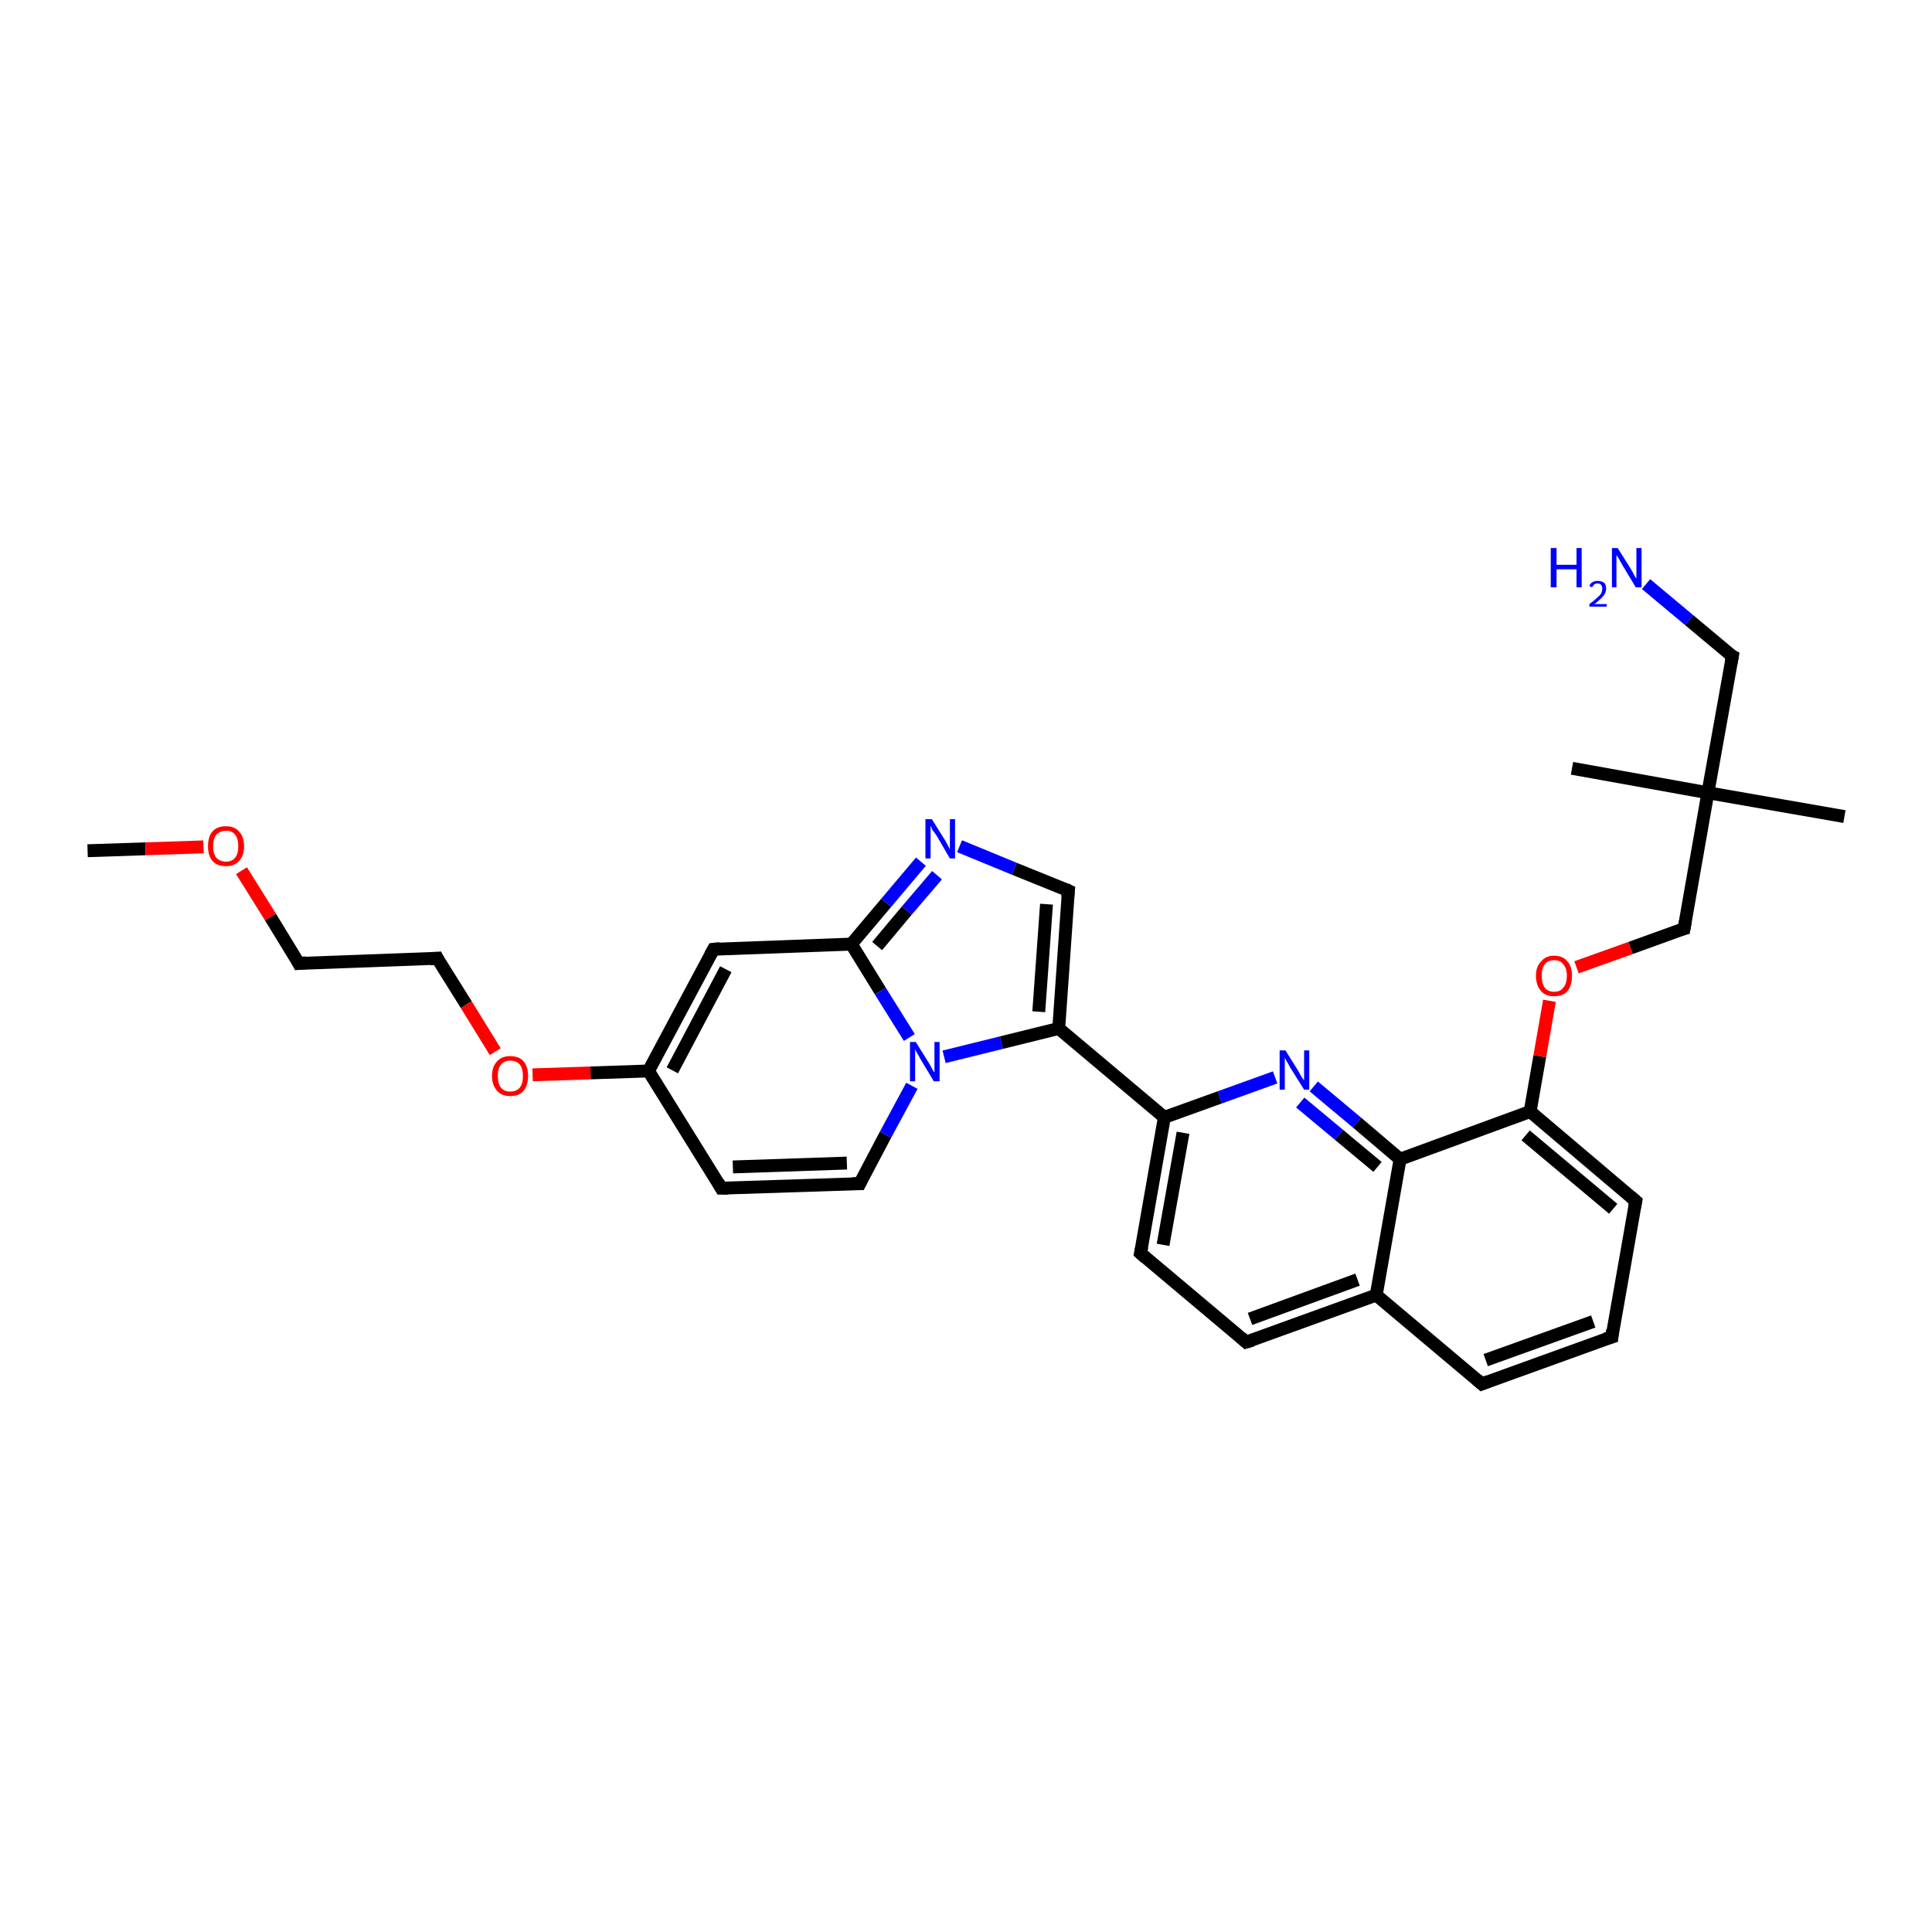 <?xml version='1.0' encoding='iso-8859-1'?>
<svg version='1.1' baseProfile='full'
              xmlns='http://www.w3.org/2000/svg'
                      xmlns:rdkit='http://www.rdkit.org/xml'
                      xmlns:xlink='http://www.w3.org/1999/xlink'
                  xml:space='preserve'
width='300px' height='300px' viewBox='0 0 300 300'>
<!-- END OF HEADER -->
<rect style='opacity:1.0;fill:#FFFFFF;stroke:none' width='300.0' height='300.0' x='0.0' y='0.0'> </rect>
<path class='bond-0 atom-0 atom-1' d='M 13.6,132.1 L 22.6,131.8' style='fill:none;fill-rule:evenodd;stroke:#000000;stroke-width:2.0px;stroke-linecap:butt;stroke-linejoin:miter;stroke-opacity:1' />
<path class='bond-0 atom-0 atom-1' d='M 22.6,131.8 L 31.6,131.5' style='fill:none;fill-rule:evenodd;stroke:#FF0000;stroke-width:2.0px;stroke-linecap:butt;stroke-linejoin:miter;stroke-opacity:1' />
<path class='bond-1 atom-1 atom-2' d='M 37.5,135.2 L 42.0,142.4' style='fill:none;fill-rule:evenodd;stroke:#FF0000;stroke-width:2.0px;stroke-linecap:butt;stroke-linejoin:miter;stroke-opacity:1' />
<path class='bond-1 atom-1 atom-2' d='M 42.0,142.4 L 46.4,149.6' style='fill:none;fill-rule:evenodd;stroke:#000000;stroke-width:2.0px;stroke-linecap:butt;stroke-linejoin:miter;stroke-opacity:1' />
<path class='bond-2 atom-2 atom-3' d='M 46.4,149.6 L 67.9,148.8' style='fill:none;fill-rule:evenodd;stroke:#000000;stroke-width:2.0px;stroke-linecap:butt;stroke-linejoin:miter;stroke-opacity:1' />
<path class='bond-3 atom-3 atom-4' d='M 67.9,148.8 L 72.4,156.0' style='fill:none;fill-rule:evenodd;stroke:#000000;stroke-width:2.0px;stroke-linecap:butt;stroke-linejoin:miter;stroke-opacity:1' />
<path class='bond-3 atom-3 atom-4' d='M 72.4,156.0 L 76.9,163.3' style='fill:none;fill-rule:evenodd;stroke:#FF0000;stroke-width:2.0px;stroke-linecap:butt;stroke-linejoin:miter;stroke-opacity:1' />
<path class='bond-4 atom-4 atom-5' d='M 82.7,166.9 L 91.7,166.6' style='fill:none;fill-rule:evenodd;stroke:#FF0000;stroke-width:2.0px;stroke-linecap:butt;stroke-linejoin:miter;stroke-opacity:1' />
<path class='bond-4 atom-4 atom-5' d='M 91.7,166.6 L 100.7,166.3' style='fill:none;fill-rule:evenodd;stroke:#000000;stroke-width:2.0px;stroke-linecap:butt;stroke-linejoin:miter;stroke-opacity:1' />
<path class='bond-5 atom-5 atom-6' d='M 100.7,166.3 L 112.0,184.5' style='fill:none;fill-rule:evenodd;stroke:#000000;stroke-width:2.0px;stroke-linecap:butt;stroke-linejoin:miter;stroke-opacity:1' />
<path class='bond-6 atom-6 atom-7' d='M 112.0,184.5 L 133.5,183.8' style='fill:none;fill-rule:evenodd;stroke:#000000;stroke-width:2.0px;stroke-linecap:butt;stroke-linejoin:miter;stroke-opacity:1' />
<path class='bond-6 atom-6 atom-7' d='M 113.8,181.2 L 131.5,180.6' style='fill:none;fill-rule:evenodd;stroke:#000000;stroke-width:2.0px;stroke-linecap:butt;stroke-linejoin:miter;stroke-opacity:1' />
<path class='bond-7 atom-7 atom-8' d='M 133.5,183.8 L 137.5,176.2' style='fill:none;fill-rule:evenodd;stroke:#000000;stroke-width:2.0px;stroke-linecap:butt;stroke-linejoin:miter;stroke-opacity:1' />
<path class='bond-7 atom-7 atom-8' d='M 137.5,176.2 L 141.6,168.6' style='fill:none;fill-rule:evenodd;stroke:#0000FF;stroke-width:2.0px;stroke-linecap:butt;stroke-linejoin:miter;stroke-opacity:1' />
<path class='bond-8 atom-8 atom-9' d='M 146.6,164.1 L 155.5,161.9' style='fill:none;fill-rule:evenodd;stroke:#0000FF;stroke-width:2.0px;stroke-linecap:butt;stroke-linejoin:miter;stroke-opacity:1' />
<path class='bond-8 atom-8 atom-9' d='M 155.5,161.9 L 164.4,159.7' style='fill:none;fill-rule:evenodd;stroke:#000000;stroke-width:2.0px;stroke-linecap:butt;stroke-linejoin:miter;stroke-opacity:1' />
<path class='bond-9 atom-9 atom-10' d='M 164.4,159.7 L 165.9,138.3' style='fill:none;fill-rule:evenodd;stroke:#000000;stroke-width:2.0px;stroke-linecap:butt;stroke-linejoin:miter;stroke-opacity:1' />
<path class='bond-9 atom-9 atom-10' d='M 161.3,157.1 L 162.5,140.4' style='fill:none;fill-rule:evenodd;stroke:#000000;stroke-width:2.0px;stroke-linecap:butt;stroke-linejoin:miter;stroke-opacity:1' />
<path class='bond-10 atom-10 atom-11' d='M 165.9,138.3 L 157.5,134.9' style='fill:none;fill-rule:evenodd;stroke:#000000;stroke-width:2.0px;stroke-linecap:butt;stroke-linejoin:miter;stroke-opacity:1' />
<path class='bond-10 atom-10 atom-11' d='M 157.5,134.9 L 149.0,131.4' style='fill:none;fill-rule:evenodd;stroke:#0000FF;stroke-width:2.0px;stroke-linecap:butt;stroke-linejoin:miter;stroke-opacity:1' />
<path class='bond-11 atom-11 atom-12' d='M 143.0,133.8 L 137.6,140.2' style='fill:none;fill-rule:evenodd;stroke:#0000FF;stroke-width:2.0px;stroke-linecap:butt;stroke-linejoin:miter;stroke-opacity:1' />
<path class='bond-11 atom-11 atom-12' d='M 137.6,140.2 L 132.2,146.6' style='fill:none;fill-rule:evenodd;stroke:#000000;stroke-width:2.0px;stroke-linecap:butt;stroke-linejoin:miter;stroke-opacity:1' />
<path class='bond-11 atom-11 atom-12' d='M 145.5,135.9 L 140.8,141.4' style='fill:none;fill-rule:evenodd;stroke:#0000FF;stroke-width:2.0px;stroke-linecap:butt;stroke-linejoin:miter;stroke-opacity:1' />
<path class='bond-11 atom-11 atom-12' d='M 140.8,141.4 L 136.2,146.9' style='fill:none;fill-rule:evenodd;stroke:#000000;stroke-width:2.0px;stroke-linecap:butt;stroke-linejoin:miter;stroke-opacity:1' />
<path class='bond-12 atom-12 atom-13' d='M 132.2,146.6 L 110.8,147.4' style='fill:none;fill-rule:evenodd;stroke:#000000;stroke-width:2.0px;stroke-linecap:butt;stroke-linejoin:miter;stroke-opacity:1' />
<path class='bond-13 atom-9 atom-14' d='M 164.4,159.7 L 180.8,173.5' style='fill:none;fill-rule:evenodd;stroke:#000000;stroke-width:2.0px;stroke-linecap:butt;stroke-linejoin:miter;stroke-opacity:1' />
<path class='bond-14 atom-14 atom-15' d='M 180.8,173.5 L 177.1,194.6' style='fill:none;fill-rule:evenodd;stroke:#000000;stroke-width:2.0px;stroke-linecap:butt;stroke-linejoin:miter;stroke-opacity:1' />
<path class='bond-14 atom-14 atom-15' d='M 183.7,175.9 L 180.6,193.3' style='fill:none;fill-rule:evenodd;stroke:#000000;stroke-width:2.0px;stroke-linecap:butt;stroke-linejoin:miter;stroke-opacity:1' />
<path class='bond-15 atom-15 atom-16' d='M 177.1,194.6 L 193.5,208.4' style='fill:none;fill-rule:evenodd;stroke:#000000;stroke-width:2.0px;stroke-linecap:butt;stroke-linejoin:miter;stroke-opacity:1' />
<path class='bond-16 atom-16 atom-17' d='M 193.5,208.4 L 213.7,201.1' style='fill:none;fill-rule:evenodd;stroke:#000000;stroke-width:2.0px;stroke-linecap:butt;stroke-linejoin:miter;stroke-opacity:1' />
<path class='bond-16 atom-16 atom-17' d='M 194.1,204.8 L 210.8,198.7' style='fill:none;fill-rule:evenodd;stroke:#000000;stroke-width:2.0px;stroke-linecap:butt;stroke-linejoin:miter;stroke-opacity:1' />
<path class='bond-17 atom-17 atom-18' d='M 213.7,201.1 L 230.1,214.9' style='fill:none;fill-rule:evenodd;stroke:#000000;stroke-width:2.0px;stroke-linecap:butt;stroke-linejoin:miter;stroke-opacity:1' />
<path class='bond-18 atom-18 atom-19' d='M 230.1,214.9 L 250.3,207.6' style='fill:none;fill-rule:evenodd;stroke:#000000;stroke-width:2.0px;stroke-linecap:butt;stroke-linejoin:miter;stroke-opacity:1' />
<path class='bond-18 atom-18 atom-19' d='M 230.7,211.2 L 247.4,205.2' style='fill:none;fill-rule:evenodd;stroke:#000000;stroke-width:2.0px;stroke-linecap:butt;stroke-linejoin:miter;stroke-opacity:1' />
<path class='bond-19 atom-19 atom-20' d='M 250.3,207.6 L 254.0,186.5' style='fill:none;fill-rule:evenodd;stroke:#000000;stroke-width:2.0px;stroke-linecap:butt;stroke-linejoin:miter;stroke-opacity:1' />
<path class='bond-20 atom-20 atom-21' d='M 254.0,186.5 L 237.6,172.6' style='fill:none;fill-rule:evenodd;stroke:#000000;stroke-width:2.0px;stroke-linecap:butt;stroke-linejoin:miter;stroke-opacity:1' />
<path class='bond-20 atom-20 atom-21' d='M 250.5,187.7 L 236.9,176.3' style='fill:none;fill-rule:evenodd;stroke:#000000;stroke-width:2.0px;stroke-linecap:butt;stroke-linejoin:miter;stroke-opacity:1' />
<path class='bond-21 atom-21 atom-22' d='M 237.6,172.6 L 239.1,164.0' style='fill:none;fill-rule:evenodd;stroke:#000000;stroke-width:2.0px;stroke-linecap:butt;stroke-linejoin:miter;stroke-opacity:1' />
<path class='bond-21 atom-21 atom-22' d='M 239.1,164.0 L 240.6,155.4' style='fill:none;fill-rule:evenodd;stroke:#FF0000;stroke-width:2.0px;stroke-linecap:butt;stroke-linejoin:miter;stroke-opacity:1' />
<path class='bond-22 atom-22 atom-23' d='M 244.8,150.2 L 253.2,147.2' style='fill:none;fill-rule:evenodd;stroke:#FF0000;stroke-width:2.0px;stroke-linecap:butt;stroke-linejoin:miter;stroke-opacity:1' />
<path class='bond-22 atom-22 atom-23' d='M 253.2,147.2 L 261.5,144.2' style='fill:none;fill-rule:evenodd;stroke:#000000;stroke-width:2.0px;stroke-linecap:butt;stroke-linejoin:miter;stroke-opacity:1' />
<path class='bond-23 atom-23 atom-24' d='M 261.5,144.2 L 265.2,123.1' style='fill:none;fill-rule:evenodd;stroke:#000000;stroke-width:2.0px;stroke-linecap:butt;stroke-linejoin:miter;stroke-opacity:1' />
<path class='bond-24 atom-24 atom-25' d='M 265.2,123.1 L 286.4,126.8' style='fill:none;fill-rule:evenodd;stroke:#000000;stroke-width:2.0px;stroke-linecap:butt;stroke-linejoin:miter;stroke-opacity:1' />
<path class='bond-25 atom-24 atom-26' d='M 265.2,123.1 L 244.1,119.3' style='fill:none;fill-rule:evenodd;stroke:#000000;stroke-width:2.0px;stroke-linecap:butt;stroke-linejoin:miter;stroke-opacity:1' />
<path class='bond-26 atom-24 atom-27' d='M 265.2,123.1 L 269.0,101.9' style='fill:none;fill-rule:evenodd;stroke:#000000;stroke-width:2.0px;stroke-linecap:butt;stroke-linejoin:miter;stroke-opacity:1' />
<path class='bond-27 atom-27 atom-28' d='M 269.0,101.9 L 262.3,96.3' style='fill:none;fill-rule:evenodd;stroke:#000000;stroke-width:2.0px;stroke-linecap:butt;stroke-linejoin:miter;stroke-opacity:1' />
<path class='bond-27 atom-27 atom-28' d='M 262.3,96.3 L 255.6,90.7' style='fill:none;fill-rule:evenodd;stroke:#0000FF;stroke-width:2.0px;stroke-linecap:butt;stroke-linejoin:miter;stroke-opacity:1' />
<path class='bond-28 atom-21 atom-29' d='M 237.6,172.6 L 217.4,180.0' style='fill:none;fill-rule:evenodd;stroke:#000000;stroke-width:2.0px;stroke-linecap:butt;stroke-linejoin:miter;stroke-opacity:1' />
<path class='bond-29 atom-29 atom-30' d='M 217.4,180.0 L 210.7,174.3' style='fill:none;fill-rule:evenodd;stroke:#000000;stroke-width:2.0px;stroke-linecap:butt;stroke-linejoin:miter;stroke-opacity:1' />
<path class='bond-29 atom-29 atom-30' d='M 210.7,174.3 L 204.0,168.7' style='fill:none;fill-rule:evenodd;stroke:#0000FF;stroke-width:2.0px;stroke-linecap:butt;stroke-linejoin:miter;stroke-opacity:1' />
<path class='bond-29 atom-29 atom-30' d='M 213.9,181.2 L 207.9,176.2' style='fill:none;fill-rule:evenodd;stroke:#000000;stroke-width:2.0px;stroke-linecap:butt;stroke-linejoin:miter;stroke-opacity:1' />
<path class='bond-29 atom-29 atom-30' d='M 207.9,176.2 L 201.9,171.2' style='fill:none;fill-rule:evenodd;stroke:#0000FF;stroke-width:2.0px;stroke-linecap:butt;stroke-linejoin:miter;stroke-opacity:1' />
<path class='bond-30 atom-13 atom-5' d='M 110.8,147.4 L 100.7,166.3' style='fill:none;fill-rule:evenodd;stroke:#000000;stroke-width:2.0px;stroke-linecap:butt;stroke-linejoin:miter;stroke-opacity:1' />
<path class='bond-30 atom-13 atom-5' d='M 112.7,150.5 L 104.4,166.2' style='fill:none;fill-rule:evenodd;stroke:#000000;stroke-width:2.0px;stroke-linecap:butt;stroke-linejoin:miter;stroke-opacity:1' />
<path class='bond-31 atom-30 atom-14' d='M 198.0,167.3 L 189.4,170.4' style='fill:none;fill-rule:evenodd;stroke:#0000FF;stroke-width:2.0px;stroke-linecap:butt;stroke-linejoin:miter;stroke-opacity:1' />
<path class='bond-31 atom-30 atom-14' d='M 189.4,170.4 L 180.8,173.5' style='fill:none;fill-rule:evenodd;stroke:#000000;stroke-width:2.0px;stroke-linecap:butt;stroke-linejoin:miter;stroke-opacity:1' />
<path class='bond-32 atom-12 atom-8' d='M 132.2,146.6 L 136.7,153.9' style='fill:none;fill-rule:evenodd;stroke:#000000;stroke-width:2.0px;stroke-linecap:butt;stroke-linejoin:miter;stroke-opacity:1' />
<path class='bond-32 atom-12 atom-8' d='M 136.7,153.9 L 141.2,161.1' style='fill:none;fill-rule:evenodd;stroke:#0000FF;stroke-width:2.0px;stroke-linecap:butt;stroke-linejoin:miter;stroke-opacity:1' />
<path class='bond-33 atom-29 atom-17' d='M 217.4,180.0 L 213.7,201.1' style='fill:none;fill-rule:evenodd;stroke:#000000;stroke-width:2.0px;stroke-linecap:butt;stroke-linejoin:miter;stroke-opacity:1' />
<path d='M 46.2,149.2 L 46.4,149.6 L 47.5,149.5' style='fill:none;stroke:#000000;stroke-width:2.0px;stroke-linecap:butt;stroke-linejoin:miter;stroke-opacity:1;' />
<path d='M 66.8,148.9 L 67.9,148.8 L 68.1,149.2' style='fill:none;stroke:#000000;stroke-width:2.0px;stroke-linecap:butt;stroke-linejoin:miter;stroke-opacity:1;' />
<path d='M 111.5,183.6 L 112.0,184.5 L 113.1,184.5' style='fill:none;stroke:#000000;stroke-width:2.0px;stroke-linecap:butt;stroke-linejoin:miter;stroke-opacity:1;' />
<path d='M 132.4,183.8 L 133.5,183.8 L 133.7,183.4' style='fill:none;stroke:#000000;stroke-width:2.0px;stroke-linecap:butt;stroke-linejoin:miter;stroke-opacity:1;' />
<path d='M 165.8,139.3 L 165.9,138.3 L 165.5,138.1' style='fill:none;stroke:#000000;stroke-width:2.0px;stroke-linecap:butt;stroke-linejoin:miter;stroke-opacity:1;' />
<path d='M 111.8,147.3 L 110.8,147.4 L 110.3,148.3' style='fill:none;stroke:#000000;stroke-width:2.0px;stroke-linecap:butt;stroke-linejoin:miter;stroke-opacity:1;' />
<path d='M 177.3,193.6 L 177.1,194.6 L 177.9,195.3' style='fill:none;stroke:#000000;stroke-width:2.0px;stroke-linecap:butt;stroke-linejoin:miter;stroke-opacity:1;' />
<path d='M 192.7,207.7 L 193.5,208.4 L 194.5,208.1' style='fill:none;stroke:#000000;stroke-width:2.0px;stroke-linecap:butt;stroke-linejoin:miter;stroke-opacity:1;' />
<path d='M 229.3,214.2 L 230.1,214.9 L 231.1,214.5' style='fill:none;stroke:#000000;stroke-width:2.0px;stroke-linecap:butt;stroke-linejoin:miter;stroke-opacity:1;' />
<path d='M 249.3,207.9 L 250.3,207.6 L 250.4,206.5' style='fill:none;stroke:#000000;stroke-width:2.0px;stroke-linecap:butt;stroke-linejoin:miter;stroke-opacity:1;' />
<path d='M 253.8,187.5 L 254.0,186.5 L 253.2,185.8' style='fill:none;stroke:#000000;stroke-width:2.0px;stroke-linecap:butt;stroke-linejoin:miter;stroke-opacity:1;' />
<path d='M 261.1,144.3 L 261.5,144.2 L 261.7,143.1' style='fill:none;stroke:#000000;stroke-width:2.0px;stroke-linecap:butt;stroke-linejoin:miter;stroke-opacity:1;' />
<path d='M 268.8,103.0 L 269.0,101.9 L 268.6,101.7' style='fill:none;stroke:#000000;stroke-width:2.0px;stroke-linecap:butt;stroke-linejoin:miter;stroke-opacity:1;' />
<path class='atom-1' d='M 32.3 131.4
Q 32.3 129.9, 33.0 129.1
Q 33.7 128.3, 35.1 128.3
Q 36.4 128.3, 37.1 129.1
Q 37.9 129.9, 37.9 131.4
Q 37.9 132.9, 37.1 133.7
Q 36.4 134.5, 35.1 134.5
Q 33.7 134.5, 33.0 133.7
Q 32.3 132.9, 32.3 131.4
M 35.1 133.8
Q 36.0 133.8, 36.5 133.2
Q 37.0 132.6, 37.0 131.4
Q 37.0 130.2, 36.5 129.6
Q 36.0 129.0, 35.1 129.0
Q 34.2 129.0, 33.6 129.6
Q 33.1 130.2, 33.1 131.4
Q 33.1 132.6, 33.6 133.2
Q 34.2 133.8, 35.1 133.8
' fill='#FF0000'/>
<path class='atom-4' d='M 76.4 167.1
Q 76.4 165.6, 77.2 164.8
Q 77.9 164.0, 79.2 164.0
Q 80.6 164.0, 81.3 164.8
Q 82.0 165.6, 82.0 167.1
Q 82.0 168.5, 81.3 169.4
Q 80.6 170.2, 79.2 170.2
Q 77.9 170.2, 77.2 169.4
Q 76.4 168.5, 76.4 167.1
M 79.2 169.5
Q 80.2 169.5, 80.7 168.9
Q 81.2 168.3, 81.2 167.1
Q 81.2 165.9, 80.7 165.3
Q 80.2 164.7, 79.2 164.7
Q 78.3 164.7, 77.8 165.3
Q 77.3 165.9, 77.3 167.1
Q 77.3 168.3, 77.8 168.9
Q 78.3 169.5, 79.2 169.5
' fill='#FF0000'/>
<path class='atom-8' d='M 142.2 161.8
L 144.2 165.0
Q 144.4 165.3, 144.7 165.9
Q 145.0 166.5, 145.1 166.5
L 145.1 161.8
L 145.9 161.8
L 145.9 167.9
L 145.0 167.9
L 142.9 164.4
Q 142.7 164.0, 142.4 163.5
Q 142.1 163.0, 142.1 162.9
L 142.1 167.9
L 141.3 167.9
L 141.3 161.8
L 142.2 161.8
' fill='#0000FF'/>
<path class='atom-11' d='M 144.7 127.2
L 146.7 130.4
Q 146.9 130.7, 147.2 131.3
Q 147.5 131.9, 147.5 131.9
L 147.5 127.2
L 148.3 127.2
L 148.3 133.3
L 147.5 133.3
L 145.4 129.7
Q 145.1 129.3, 144.8 128.9
Q 144.6 128.4, 144.5 128.2
L 144.5 133.3
L 143.7 133.3
L 143.7 127.2
L 144.7 127.2
' fill='#0000FF'/>
<path class='atom-22' d='M 238.5 151.5
Q 238.5 150.1, 239.3 149.3
Q 240.0 148.4, 241.3 148.4
Q 242.7 148.4, 243.4 149.3
Q 244.1 150.1, 244.1 151.5
Q 244.1 153.0, 243.4 153.9
Q 242.7 154.7, 241.3 154.7
Q 240.0 154.7, 239.3 153.9
Q 238.5 153.0, 238.5 151.5
M 241.3 154.0
Q 242.3 154.0, 242.7 153.4
Q 243.3 152.8, 243.3 151.5
Q 243.3 150.3, 242.7 149.7
Q 242.3 149.1, 241.3 149.1
Q 240.4 149.1, 239.9 149.7
Q 239.4 150.3, 239.4 151.5
Q 239.4 152.8, 239.9 153.4
Q 240.4 154.0, 241.3 154.0
' fill='#FF0000'/>
<path class='atom-28' d='M 240.8 85.1
L 241.7 85.1
L 241.7 87.7
L 244.8 87.7
L 244.8 85.1
L 245.6 85.1
L 245.6 91.2
L 244.8 91.2
L 244.8 88.4
L 241.7 88.4
L 241.7 91.2
L 240.8 91.2
L 240.8 85.1
' fill='#0000FF'/>
<path class='atom-28' d='M 246.8 91.0
Q 246.9 90.6, 247.3 90.4
Q 247.6 90.2, 248.1 90.2
Q 248.7 90.2, 249.1 90.5
Q 249.4 90.8, 249.4 91.4
Q 249.4 92.0, 249.0 92.5
Q 248.5 93.1, 247.6 93.8
L 249.5 93.8
L 249.5 94.2
L 246.8 94.2
L 246.8 93.8
Q 247.5 93.3, 247.9 92.9
Q 248.4 92.5, 248.6 92.2
Q 248.8 91.8, 248.8 91.4
Q 248.8 91.0, 248.6 90.8
Q 248.4 90.6, 248.1 90.6
Q 247.8 90.6, 247.6 90.7
Q 247.4 90.9, 247.2 91.2
L 246.8 91.0
' fill='#0000FF'/>
<path class='atom-28' d='M 251.2 85.1
L 253.2 88.3
Q 253.4 88.6, 253.7 89.2
Q 254.0 89.8, 254.1 89.8
L 254.1 85.1
L 254.9 85.1
L 254.9 91.2
L 254.0 91.2
L 251.9 87.7
Q 251.6 87.2, 251.4 86.8
Q 251.1 86.3, 251.0 86.2
L 251.0 91.2
L 250.3 91.2
L 250.3 85.1
L 251.2 85.1
' fill='#0000FF'/>
<path class='atom-30' d='M 199.6 163.1
L 201.6 166.3
Q 201.8 166.7, 202.1 167.2
Q 202.5 167.8, 202.5 167.8
L 202.5 163.1
L 203.3 163.1
L 203.3 169.2
L 202.5 169.2
L 200.3 165.7
Q 200.1 165.3, 199.8 164.8
Q 199.5 164.3, 199.5 164.2
L 199.5 169.2
L 198.7 169.2
L 198.7 163.1
L 199.6 163.1
' fill='#0000FF'/>
</svg>
